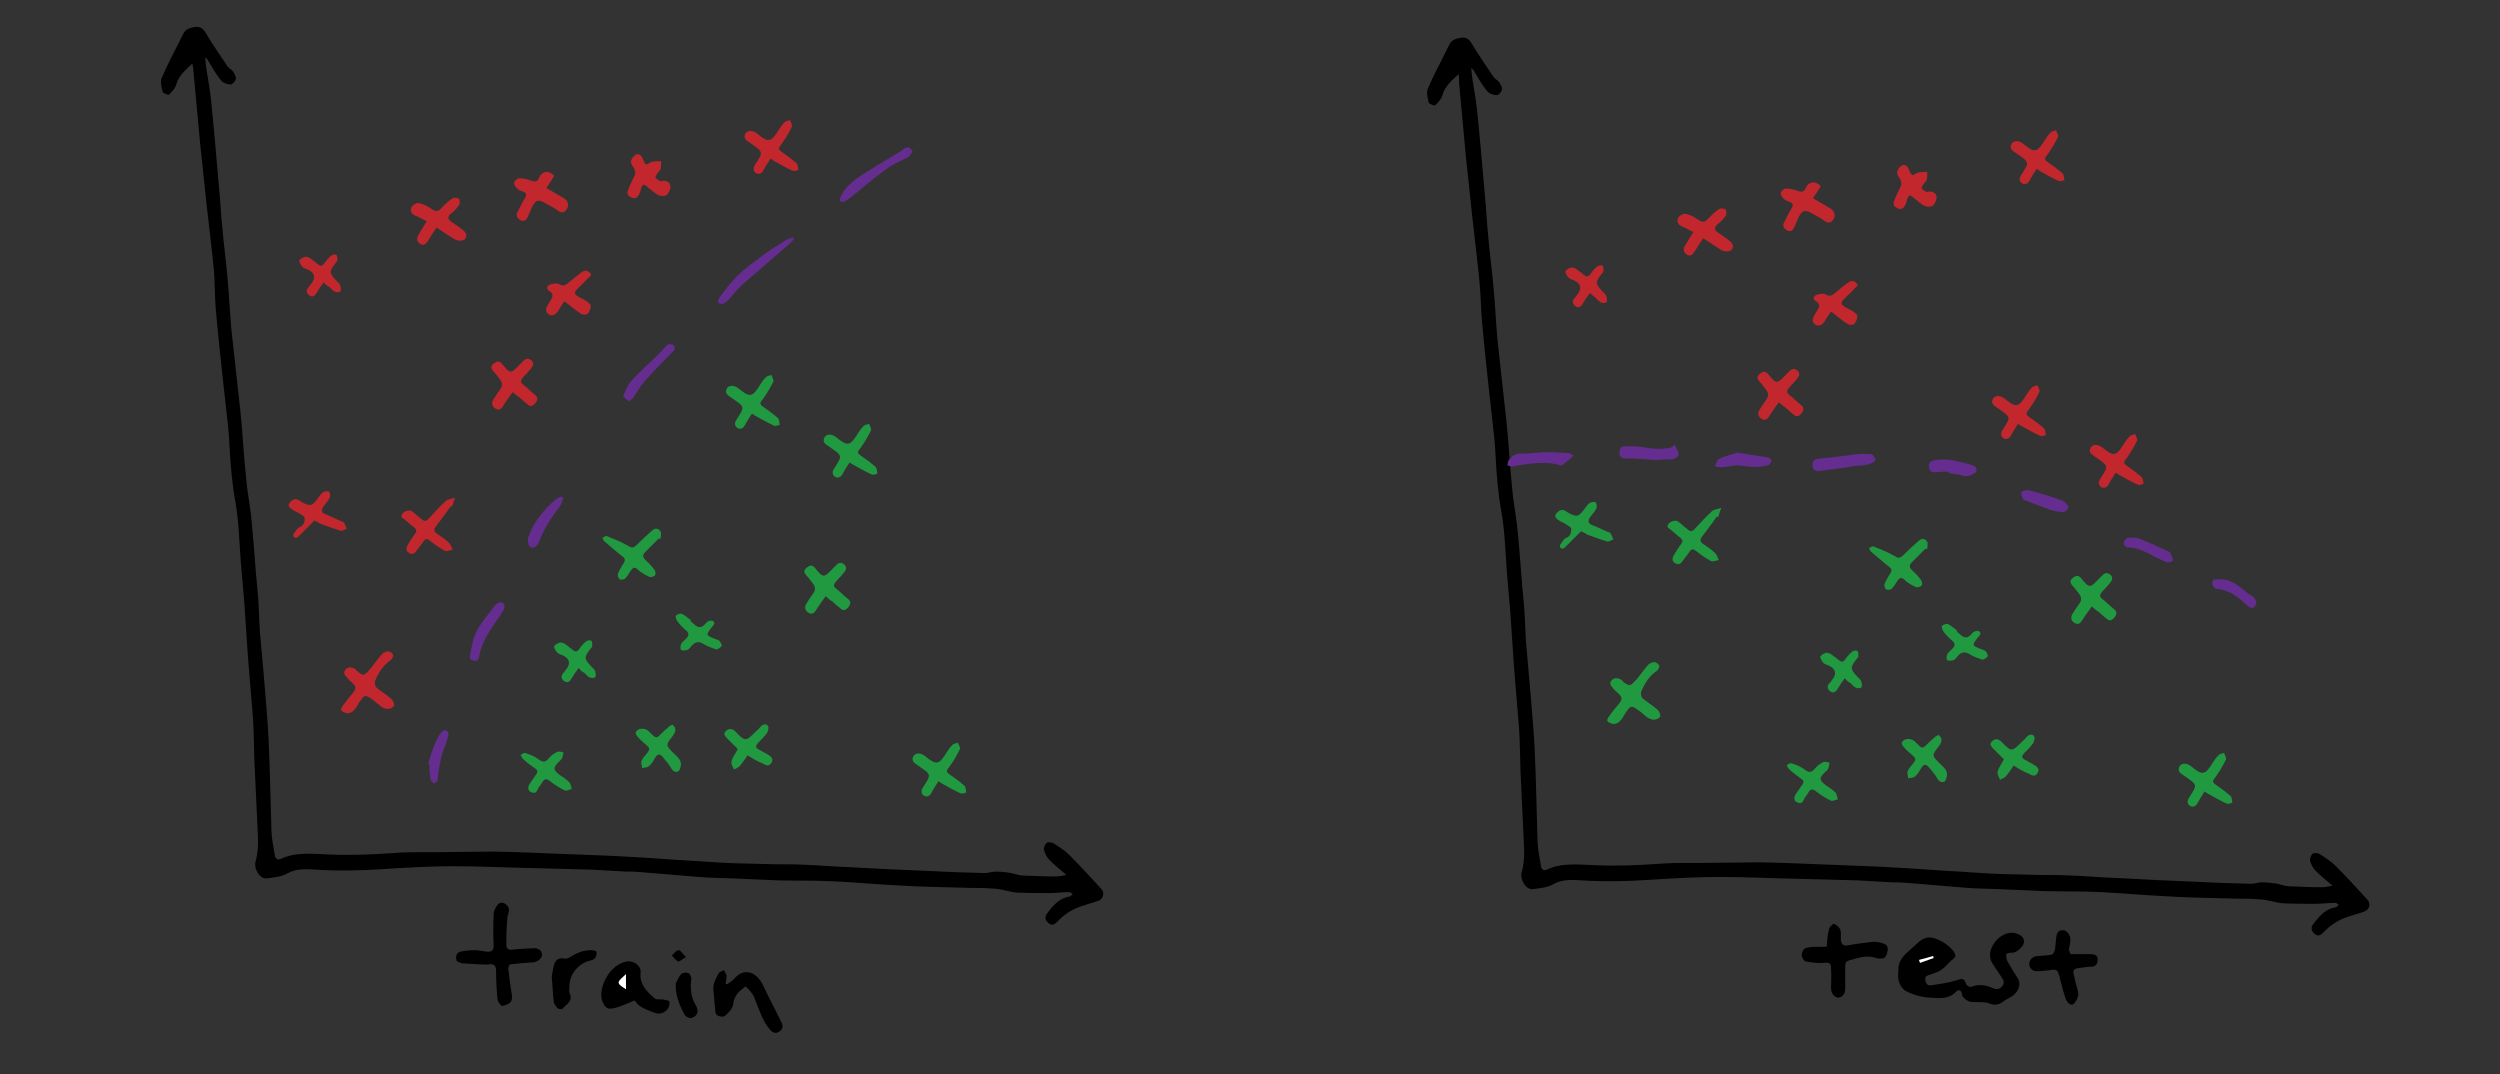 <?xml version="1.0" encoding="utf-8"?>
<!-- Generator: Adobe Illustrator 26.0.1, SVG Export Plug-In . SVG Version: 6.00 Build 0)  -->
<svg version="1.1" id="Layer_1" xmlns="http://www.w3.org/2000/svg" xmlns:xlink="http://www.w3.org/1999/xlink" x="0px" y="0px"
	 viewBox="0 0 512 220" style="enable-background:new 0 0 512 220;" xml:space="preserve">
<rect x="0" y="0" width="512" height="220" fill="#333333" stroke="none"/>
<style type="text/css">
	.st0{fill:#C1272D;}
	.st1{fill:#209940;}
	.st2{fill:#662D91;}
	.st3{fill:#FFFFFF;}
</style>
<g>
	<path d="M388.8,198.9c-0.2-1.8,0.9-3.1,2.2-4.2c0.7-0.6,1.4-1.3,2.1-1.9c0.5-0.4,1.1-0.7,1.7-0.8c1.7-0.2,4.7,1.6,5.5,3.2
		c0.3,0.5,0.2,0.8-0.3,1.2c-0.9,0.7-1.5,1.6-2.4,2.2c-0.7,0.5-1.5,0.7-2.3,1c-0.6,0.2-1.1,0.3-1,1.1c0.1,0.7,0.4,1.2,1.2,1.1
		c1.7-0.3,3.5-0.5,5.1-1c1.4-0.5,1.6-0.5,2.1,0.8c0.1,0.3,0.7,0.6,1,0.5c1.6-0.6,3-0.4,4.5,0.3c0.7,0.3,1.4,0.2,1.9-0.5
		c0.5-0.7,0.2-1.2-0.2-1.8c-0.6-0.9-1.2-1.8-1.8-2.7c-0.9-1.4-0.6-2.8,0.2-4.1c1.1-1.7,3.1-2.7,4.7-2.1c0.8,0.3,1.6,0.7,1.5,1.8
		c-0.1,0.9-1.5,2.1-2.3,2.1c-0.5,0-1.2,0.1-1.3,0.3c-0.1,0.5,0,1.1,0.3,1.6c0.6,1.1,1.3,2.2,2,3.3c0.9,1.4,0,3-1.1,3.7
		c-0.4,0.3-0.9,0.5-1.4,0.8c-1,0.8-1.9,1.3-3.3,0.7c-1-0.4-2.4-0.2-3.6-0.3c-0.7,0-2-0.9-2-1.6c-0.1-1-0.8-0.9-1.2-0.5
		c-1.6,1.7-3.7,1.3-5.6,1.2c-1.6-0.1-3.3-0.6-4.8-1.4C389.1,202.1,388.5,200.6,388.8,198.9z M393,196.6c0.1,0.2,0.1,0.4,0.2,0.6
		c0.9-0.3,1.9-0.7,2.8-1c0-0.1-0.1-0.3-0.1-0.4C395,196.1,394,196.4,393,196.6z"/>
	<path d="M98.2,197.5c-1-0.1-2.2-0.1-3.4-0.2c-0.5-0.1-1.2-0.3-1.3-0.6c-0.2-0.7-0.1-1.6,0.8-1.8c0.9-0.2,1.9-0.3,2.9-0.3
		c0.8,0,1.7,0.2,2.5,0.3c1,0.1,1.4-0.2,1.4-1.3c-0.1-2.1-0.1-4.2,0-6.4c0-0.6,0.4-1.4,0.8-1.9c0.4-0.5,1.1-0.6,1.7-0.1
		c0.6,0.5,0.8,1,0.5,1.9c-0.3,0.7-0.2,1.6-0.3,2.4c-0.1,1.3-0.1,2.6-0.1,3.9c0,0.8,0.3,1.2,1.2,1.1c1.4-0.2,2.9-0.2,4.3-0.3
		c1.1-0.1,1.8,0.5,1.8,1.3c0,0.9-1.1,1.6-2,1.6c-1.5,0.1-3,0.2-4.5,0.4c-0.2,0-0.4,0.6-0.4,0.9c0.2,1.7,0.4,3.4,0.7,5.1
		c0.1,0.8,0.2,1.6-0.7,2.1c-0.4,0.2-1.1,0.5-1.3,0.4c-0.4-0.2-0.8-0.8-0.9-1.3c-0.2-1.9-0.3-3.9-0.3-5.8c0-1-0.3-1.6-1.5-1.4
		C99.6,197.6,99,197.5,98.2,197.5z"/>
	<path d="M374.1,193.9c0.1-1.3,0.2-2.5,0.5-3.7c0.1-0.4,0.9-1.1,1-1c0.5,0.2,1.1,0.7,1.3,1.2c0.2,0.6,0.1,1.4,0.1,2
		c0.1,0.9,0.4,1.4,1.5,1.2c1.6-0.3,3.2-0.5,4.9-0.7c0.8-0.1,1.7,0.1,2.5,0.4c0.8,0.3,0.8,1.1,0.6,1.8c-0.2,0.7-0.4,1.2-1.2,1.2
		c-0.4,0-0.8,0-1.1-0.1c-1.9-0.7-3.7,0-5.5,0.5c-0.7,0.2-0.8,0.6-0.8,1.3c0,1.5,0,3,0,4.4c0,0.9-0.3,1.7-1.3,1.9
		c-0.8,0.1-1.6-0.8-1.6-1.9c0-1.3,0.1-2.6,0-3.9c0-1.4-0.3-1.4-1.7-1.3c-1.1,0.1-2.3-0.1-3.5-0.3c-0.4-0.1-0.8-0.8-0.8-1.3
		c0-0.5,0.3-1.2,0.7-1.4c0.9-0.3,1.9-0.3,2.9-0.3C373.1,193.9,373.7,193.9,374.1,193.9z"/>
	<path d="M130,204.9c-1.6,0.6-2.9,1.3-4.4,1.6c-1.3,0.3-1.8-0.3-2.3-1.6c-0.8-2.6,1.5-7.4,5.1-8c1.4-0.2,2.9,0.9,2.8,2.2
		c-0.3,2.5,1.3,4,2.9,5.4c0.4,0.3,1.2,0.1,1.7,0.2c0.5,0.1,1.2,0.2,1.3,0.4c0.1,0.5-0.1,1.2-0.4,1.6c-0.7,0.8-1.6,1.1-2.7,0.7
		C132.5,206.8,130.8,206.3,130,204.9z M128.2,199.5c-1.8,1.7-2.1,1.7,0,3.1C128.2,201.6,128.2,200.6,128.2,199.5z"/>
	<path d="M148.9,201.6c0.5-0.4,1.1-0.7,1.5-1.2c1.8-2,3.8-1.6,5.3,0.4c0.5,0.7,0.8,1.5,1.2,2.3c1,2.1,2.1,4.1,3.1,6.2
		c0.4,0.7,0.4,1.4-0.3,1.9c-0.7,0.5-1.3,0.4-1.9-0.2c-1.7-1.9-2.3-4.3-3.3-6.6c-0.1-0.3-0.2-0.6-0.4-0.8c-0.4-0.6-0.9-1.1-1.4-1.6
		c-0.6,0.5-1.2,0.9-1.7,1.5c-0.4,0.6-0.8,1.3-0.8,2c-0.2,1.2-1,1.9-1.8,2.6c-0.3,0.2-1,0.1-1.4-0.1c-0.3-0.1-0.5-0.6-0.5-1
		c-0.2-1.4-0.2-2.8-0.4-4.2c-0.1-1.4,0.5-2.4,1.1-3.5c0.2-0.3,0.7-0.4,1.1-0.6c0.2,0.4,0.4,0.8,0.5,1.1c0,0.6-0.1,1.1-0.2,1.7
		C148.7,201.5,148.8,201.5,148.9,201.6z"/>
	<path d="M424,195.4c1.4,0,2.7,0,4,0c0.8,0,1.7,0.1,1.6,1.3c-0.1,1.1-0.7,1.3-1.6,1.3c-0.8,0-1.6,0.2-2.5,0.3
		c-0.8,0.1-1,0.6-0.8,1.2c0.2,1.1,0.5,2.2,0.8,3.3c0.4,1.1-0.1,1.9-0.7,2.7c-0.5,0.6-1.4,0.1-1.8-1.1c-0.5-1.5-0.9-3.1-1.3-4.7
		c-0.2-0.8-0.5-1.2-1.4-1.1c-0.9,0.2-1.9,0.2-2.8,0.3c-1.1,0.1-1.8-0.4-1.9-1.4c-0.1-0.9,0.8-1.7,1.7-1.7c1-0.1,2-0.1,2.9-0.3
		c0.2,0,0.5-0.5,0.6-0.8c0.2-0.9,0.2-1.7,0.3-2.6c0.1-0.9,0.3-1.6,1.4-1.6c0.8,0,1.6,1.1,1.5,2c0,0.7-0.2,1.4-0.3,2
		C423.9,195,424,195.2,424,195.4z"/>
	<path class="st0" d="M76,136.8c0.5-0.6,1.3-1.8,2.3-2.9c0.3-0.3,0.8-0.5,1.2-0.5c0.4,0,0.9,0.4,1,0.7c0.1,0.3-0.2,0.9-0.5,1.1
		c-1.6,1.1-2.5,2.6-3.2,4.3c-0.1,0.3,0,1,0.3,1.3c0.9,0.8,2,1.4,3,2.3c0.4,0.3,0.7,1,0.6,1.4c-0.1,0.4-0.8,0.7-1.3,0.7
		c-0.5,0-1.1-0.3-1.5-0.6c-0.4-0.3-0.8-0.7-1.2-1c-2-1.5-2-1.5-3.4,0.7c-0.3,0.6-0.7,1.1-1.2,1.5c-0.3,0.2-0.9,0.4-1.3,0.2
		c-1.1-0.4-1.2-0.6-0.5-1.6c0.6-0.8,1.2-1.6,1.9-2.4c0.8-1,0.8-1.4-0.1-2.2c-0.3-0.3-0.7-0.6-1-1c-0.4-0.5-0.9-0.9-0.4-1.6
		c0.6-0.7,1.3-0.6,2-0.2c0.2,0.1,0.3,0.3,0.5,0.5C74.5,138.5,74.5,138.5,76,136.8z"/>
	<path class="st0" d="M89.4,46.6c-0.7,1-1.2,1.9-1.8,2.8c-0.4,0.6-0.9,1-1.6,0.5c-0.7-0.5-0.7-1.2-0.3-1.8c0.5-0.9,1.1-1.8,1.7-2.8
		c-0.9-0.4-1.7-0.9-2.5-1.2c-0.8-0.4-0.9-1.1-0.6-1.7c0.2-0.4,1-0.9,1.4-0.8c0.8,0.1,1.7,0.5,2.4,1c1.2,0.8,1.5,0.9,2.5-0.2
		c0.7-0.7,1.3-1.3,2.1-1.8c0.3-0.2,1-0.1,1.3,0.1c0.2,0.2,0.2,0.9,0.1,1.2c-0.5,0.7-1,1.3-1.7,1.8c-0.7,0.6-0.8,1.1,0,1.7
		c0.8,0.5,1.6,1.1,2.4,1.7c0.5,0.4,1,1,0.5,1.8c-0.4,0.5-1.6,0.5-2.2,0.1C91.8,48.2,90.7,47.5,89.4,46.6z"/>
	<path class="st0" d="M92.3,103.7c-1,1.4-2,2.8-3.1,4.2c-0.4,0.6-0.3,1,0.3,1.4c0.8,0.6,1.7,1.1,2.4,1.8c0.4,0.4,0.6,1,0.8,1.5
		c-0.6,0.1-1.2,0.4-1.6,0.2c-1.1-0.6-2.1-1.3-3.1-2.1c-0.5-0.4-0.9-0.4-1.2,0.1c-0.5,0.7-1,1.3-1.5,2c-0.4,0.6-0.8,0.8-1.4,0.5
		c-0.7-0.3-0.8-0.9-0.5-1.5c0.5-0.9,1-1.7,1.6-2.5c0.5-0.6,0.2-0.9-0.2-1.3c-0.7-0.5-1.3-1.1-1.9-1.6c-0.4-0.3-1-0.5-0.5-1.2
		c0.5-0.6,1.6-0.9,2.1-0.4c0.6,0.5,1.2,1,1.8,1.5c0.6,0.5,1,0.5,1.5-0.1c1.1-1.2,2.3-2.5,3.5-3.6c0.4-0.4,1.2-0.4,1.9-0.7
		c-0.2,0.6-0.4,1.2-0.6,1.8C92.5,103.8,92.4,103.7,92.3,103.7z"/>
	<path class="st0" d="M113.5,36c-0.5,0.9-1,1.6-1.6,2.5c1.2,0.7,2.4,1.4,3.6,2.1c0.8,0.5,1.1,1.4,0.6,2.2c-0.5,0.8-1.1,0.9-1.9,0.3
		c-0.8-0.6-1.8-1.1-2.7-1.6c-1.3-0.7-1.8-0.5-2.5,0.8c-0.3,0.7-0.6,1.4-0.9,2.1c-0.3,0.6-0.7,1.1-1.5,0.7c-0.7-0.4-1-1-0.6-1.7
		c0.5-0.9,0.9-1.9,1.5-2.8c0.5-0.8,0.2-1.2-0.5-1.4c-0.4-0.1-0.8-0.3-1.1-0.6c-0.3-0.3-0.7-0.8-0.6-1.2c0.1-0.4,0.7-0.9,1-0.9
		c0.8,0,1.7,0.2,2.5,0.5c0.8,0.3,1.3,0.2,1.6-0.6C111,35,112.4,34.8,113.5,36z"/>
	<path class="st1" d="M134.9,110.3c-0.9,0.9-1.8,1.8-2.7,2.7c-0.7,0.7-0.6,1.1,0.1,1.8c0.7,0.6,1.3,1.3,1.8,2c0.2,0.3,0.2,0.9,0,1.1
		c-0.3,0.2-0.9,0.4-1.2,0.2c-0.8-0.4-1.6-0.8-2.2-1.4c-0.7-0.7-1.1-0.5-1.6,0.3c-0.3,0.5-0.7,1.1-1.1,1.5c-0.2,0.2-0.9,0.3-1.1,0.1
		c-0.3-0.2-0.5-0.8-0.3-1.2c0.3-0.8,0.8-1.5,1.2-2.2c0.3-0.5,0.2-0.9-0.4-1.3c-1.3-1-2.5-2.1-3.7-3.1c-0.2-0.2-0.2-0.5-0.3-0.7
		c0.3-0.1,0.7-0.4,0.9-0.3c1.4,0.6,2.8,1.1,4,1.8c1.2,0.7,1.3,0.8,2.4-0.3c0.9-0.9,1.9-1.8,2.9-2.7c0.7-0.6,1.4-0.3,1.7,0.3
		c0.2,0.3,0,0.9,0,1.4C135.2,110.4,135.1,110.3,134.9,110.3z"/>
	<path class="st1" d="M169.1,122.1c-0.7,1-1.4,1.9-2,2.9c-0.4,0.6-0.8,0.9-1.5,0.5c-0.7-0.4-0.9-1.1-0.5-1.8
		c0.4-0.7,0.9-1.4,1.4-2.1c0.6-0.8,0.5-1.5-0.1-2.2c-0.4-0.5-0.8-1.1-1.3-1.6c-0.6-0.7-0.4-1.2,0.2-1.6c0.5-0.4,1-0.6,1.6,0.1
		c1.7,2.1,1.8,2.1,3.7,0.1c0.2-0.2,0.5-0.5,0.7-0.7c0.5-0.5,1-0.6,1.6-0.1c0.6,0.5,0.4,1.1,0,1.6c-0.5,0.6-1.1,1.3-1.7,1.9
		c-0.5,0.6-0.6,1,0.1,1.5c0.8,0.6,1.5,1.4,2.3,2c0.8,0.6,0.6,1.2,0.1,1.8c-0.6,0.7-1.1,0.7-1.7,0.1c-0.5-0.4-1-0.8-1.5-1.3
		C170.1,123,169.6,122.6,169.1,122.1z"/>
	<path class="st1" d="M174,94.7c-0.5,0.8-1,1.5-1.4,2.3c-0.3,0.6-0.8,1-1.5,0.7c-0.7-0.4-0.7-1.1-0.3-1.7c1.8-2.8,1.8-2.6-1.1-4.6
		c-0.6-0.4-1.4-0.9-0.8-1.9c0.5-0.7,1.5-0.6,2.3,0c2.4,2,2.9,1.9,4.6-0.9c0.3-0.5,0.7-1,1.1-1.4c0.3-0.2,0.7-0.3,1.1-0.4
		c0.1,0.4,0.5,1,0.4,1.3c-0.6,1.2-1.2,2.3-2,3.4c-0.9,1.2-1,1.2,0.3,2.1c0.9,0.6,1.8,1.3,2.6,2c0.3,0.3,0.3,0.9,0.4,1.4
		c-0.4,0.1-0.8,0.3-1.1,0.2c-1.4-0.6-2.7-1.4-4-2.1C174.4,94.9,174.2,94.9,174,94.7z"/>
	<path d="M113,200.1c0.1-0.6,0.2-1.6,0.5-2.6c0.3-0.9,0.9-1.4,1.9-1.2c0.4,0.1,0.9,0,1.2-0.2c1.4-0.9,3-1.6,4.7-1.5
		c0.3,0,0.9,0.2,0.9,0.4c0,0.4-0.1,1-0.4,1.3c-0.3,0.3-0.8,0.4-1.2,0.5c-2.4,0.7-4.1,3-4,5.5c0,0.4-0.1,0.9,0.1,1.2
		c0.7,1.6-0.8,2.2-1.5,3.1c-0.1,0.1-0.9,0.1-1.1-0.2c-0.3-0.4-0.7-0.9-0.7-1.4C113.2,203.6,113.2,202.1,113,200.1z"/>
	<path class="st0" d="M132.4,33.7c0.5-0.2,0.8-0.5,1.3-0.6c0.6-0.1,1.1-0.1,1.7-0.1c0,0.5,0,1.1-0.1,1.6c-0.1,0.3-0.4,0.5-0.6,0.8
		c-0.2,0.3-0.5,0.9-0.5,1c0.4,0.3,0.9,0.8,1.3,0.7c1-0.3,1.7,0.3,1.8,0.9c0.1,0.6-0.3,1.5-0.7,1.9c-0.3,0.3-1.2,0.3-1.7,0.1
		c-0.8-0.4-1.5-1.1-2.3-1.7c-0.8-0.7-1-0.6-1.3,0.3c-0.1,0.4-0.2,0.8-0.4,1.2c-0.3,0.6-0.8,1-1.5,0.7c-0.7-0.3-1.1-0.8-0.8-1.5
		c0.3-0.8,0.7-1.7,1.1-2.5c0.6-0.9,0.5-1.6-0.1-2.4c-0.6-0.8-0.4-1.5,0.2-2.1c0.7-0.7,1.4-0.5,1.8,0.4c0.1,0.3,0.2,0.6,0.4,0.9
		C132,33.4,132.2,33.6,132.4,33.7z"/>
	<path class="st0" d="M121.1,56.3c-1.1,1.1-2,2.1-3,3c-0.5,0.5-0.4,1,0.1,1.3c0.6,0.4,1.3,0.7,1.8,1c0.4,0.3,1,0.7,1,1
		c0,0.6-0.3,1.3-0.7,1.7c-0.2,0.2-1.1,0.2-1.4-0.1c-1.1-0.7-2.1-1.6-3.3-2.5c-0.5,0.7-0.9,1.3-1.3,2c-0.5,0.8-1.2,1.1-1.9,0.7
		c-0.8-0.5-0.6-1.3-0.2-2c0.2-0.3,0.3-0.5,0.5-0.8c0.5-0.7,0.8-1.4-0.2-2c-0.7-0.4-0.5-1.1,0.1-1.3c0.6-0.2,1.5-0.4,1.9-0.1
		c0.8,0.5,1.3,0.2,1.8-0.2c1-0.8,1.9-1.6,2.9-2.3C120,55.2,120.6,55.4,121.1,56.3z"/>
	<path class="st1" d="M137.7,148.4c1,0.8,0.6,1.6,0.1,2.3c-1.5,1.9-1.5,1.9,0.2,3.6c0.8,0.8,1.7,1.4,1.4,2.7c-0.1,0.4-0.3,0.9-0.5,1
		c-0.6,0.2-1,0-1.4-0.6c-0.5-0.9-1.2-1.7-1.8-2.4c-0.6-0.7-1.1-0.6-1.6,0.3c-0.3,0.6-0.7,1.2-1.2,1.6c-0.3,0.3-0.9,0.3-1.4,0.4
		c0-0.5-0.3-1.1-0.1-1.5c0.3-0.7,0.9-1.2,1.3-1.8c0.4-0.5,0.3-0.9-0.2-1.3c-0.7-0.6-1.3-1.1-1.9-1.8c-0.2-0.2-0.5-0.7-0.4-0.9
		c0.1-0.3,0.5-0.6,0.8-0.7c0.9-0.2,1.6,0.1,2.2,0.8c1.2,1.2,1.2,1.2,2.4,0c0.4-0.4,0.7-0.7,1.1-1C137,148.7,137.3,148.6,137.7,148.4
		z"/>
	<path class="st0" d="M64.4,106.6c-1.2,1.2-2.3,2.3-3.4,3.4c-0.1,0.1-0.6,0.2-0.7,0.1c-0.2-0.1-0.3-0.6-0.2-0.7
		c0.4-0.5,0.7-1.2,1.2-1.4c1-0.4,1.1-1.2,1.1-1.9c0-0.3-0.7-0.7-1.2-1c-0.4-0.3-0.9-0.4-1.3-0.7c-0.5-0.3-1.1-0.8-0.6-1.4
		c0.5-0.6,1.1-1.1,2-0.5c0.1,0.1,0.2,0.1,0.3,0.2c1.9,1.1,2.3,1,3.6-0.8c0.3-0.4,0.6-0.9,1-1.1c0.3-0.2,1-0.3,1.2-0.1
		c0.2,0.2,0.3,0.9,0.1,1.3c-0.3,0.6-0.9,1.2-1.3,1.8c-0.4,0.6-0.4,1.2,0.4,1.5c1.1,0.4,2.2,1,3.2,1.4c0.2,0.1,0.5,0.1,0.6,0.3
		c0.3,0.4,0.4,0.8,0.6,1.3c-0.4,0.1-0.9,0.5-1.2,0.4c-1.4-0.4-2.7-0.9-4.1-1.4C65.4,107.1,65,106.9,64.4,106.6z"/>
	<path class="st1" d="M153.1,154.7c-0.6,0.9-1.1,1.6-1.6,2.2c-0.3,0.3-0.8,0.5-1.2,0.7c-0.2-0.5-0.6-1.2-0.5-1.6
		c0.2-0.9,0.8-1.6,1.3-2.6c-0.6-0.6-1.4-1.4-2.1-2.1c-0.5-0.5-1-1-0.3-1.6c0.6-0.6,1.3-0.5,1.9,0.1c2,2.1,2.1,2.1,4.1,0.1
		c0.3-0.3,0.7-0.6,1-1c0.5-0.6,1.2-0.8,1.6-0.2c0.2,0.3,0,1-0.2,1.4c-0.5,0.7-1.2,1.4-1.8,2c-0.5,0.5-0.7,1,0.1,1.4
		c0.6,0.3,1.2,0.7,1.8,1c0.7,0.4,1.3,0.9,0.8,1.7c-0.5,0.9-1.2,0.5-1.9,0.1C155,155.9,154.1,155.3,153.1,154.7z"/>
	<path class="st1" d="M114.7,155.8c-1.5,1.4-1.5,1.8-0.1,2.9c0.7,0.5,1.4,0.9,2,1.5c0.3,0.3,0.3,0.9,0.5,1.4c-0.5,0.1-1,0.4-1.4,0.3
		c-1-0.5-2-1.1-2.9-1.8c-0.8-0.7-1.3-0.7-1.8,0.2c-0.2,0.4-0.6,0.8-0.8,1.2c-0.3,0.8-0.7,1.1-1.5,0.7c-0.7-0.4-0.6-1.1-0.2-1.7
		c0.4-0.6,0.9-1.3,1.3-1.9c0.4-0.5,0.3-0.9-0.2-1.2c-0.8-0.6-1.7-1.2-2.4-1.9c-0.3-0.2-0.4-0.6-0.6-0.9c0.3-0.1,0.7-0.5,0.9-0.4
		c1,0.3,2,0.7,2.8,1.3c0.8,0.6,1.3,0.7,2-0.1c0.5-0.6,1.1-1.1,1.8-1.4c0.3-0.2,0.9,0,1.3,0.1c-0.1,0.4-0.1,0.8-0.3,1.2
		C115,155.5,114.7,155.7,114.7,155.8z"/>
	<path class="st1" d="M118.5,136.8c-0.6,0.8-1.1,1.6-1.6,2.4c-0.5,0.7-1,0.6-1.5,0.2c-0.5-0.5-0.5-1-0.1-1.5
		c0.2-0.2,0.4-0.4,0.5-0.6c1.2-1.4,0.9-2.5-0.8-3.2c-0.4-0.1-0.8-0.3-1-0.6c-0.3-0.3-0.6-1.1-0.5-1.2c0.4-0.4,1-0.8,1.5-0.7
		c0.7,0.1,1.2,0.7,1.8,1.1c1.2,1,1.3,1,2.2-0.3c0.3-0.4,0.7-0.8,1.1-1.1c0.3-0.2,0.9-0.2,1-0.1c0.2,0.2,0.2,0.7,0.2,1.1
		c0,0.2-0.2,0.4-0.4,0.6c-1.3,1.7-1.3,2,0.2,3.6c0.3,0.3,0.7,0.6,0.8,1c0.1,0.4,0.2,1,0,1.2c-0.3,0.2-0.9,0.2-1.2,0
		c-0.4-0.2-0.7-0.6-1-0.9C119.2,137.6,118.9,137.3,118.5,136.8z"/>
	<path class="st2" d="M162.6,48.9c-0.2,0.3-0.5,0.7-0.8,0.9c-2.1,1.9-4.3,3.7-6.4,5.6c-1.4,1.2-2.8,2.3-4,3.5
		c-0.9,0.9-1.6,1.9-2.5,2.8c-0.3,0.3-1,0.7-1.4,0.5c-0.8-0.2-0.4-0.9-0.1-1.3c1.1-1.5,2.2-3,3.5-4.3c1.6-1.6,3.5-2.9,5.3-4.3
		c1.6-1.2,3.3-2.2,4.9-3.2c0.4-0.2,0.9-0.3,1.3-0.5C162.4,48.7,162.5,48.8,162.6,48.9z"/>
	<path class="st1" d="M141.4,127.2c0.2,0.2,0.4,0.3,0.6,0.5c1,1,1.7,1,2.6-0.1c0.2-0.3,0.7-0.5,1-0.5c0.6,0,0.9,0.4,0.5,1
		c-0.1,0.1-0.2,0.2-0.3,0.3c-1.3,1.7-1.3,1.7,0.8,2.5c0.3,0.1,0.6,0.2,0.8,0.4c0.2,0.3,0.5,0.8,0.4,1c-0.2,0.3-0.8,0.7-1.1,0.7
		c-0.9-0.3-1.8-0.6-2.6-1.1c-0.9-0.6-1.7-0.5-2.4,0.3c-0.3,0.3-0.5,0.7-0.9,0.9c-0.4,0.1-1,0.2-1.3,0c-0.2-0.1-0.2-0.8,0-1.2
		c0.2-0.4,0.6-0.7,1-1.1c0.6-0.6,0.7-1.1,0-1.7c-0.7-0.6-1.3-1.2-1.8-1.9c-0.2-0.3-0.4-0.9-0.3-1.1c0.3-0.3,0.9-0.5,1.2-0.4
		c0.7,0.3,1.3,0.9,1.9,1.3C141.5,127.1,141.4,127.2,141.4,127.2z"/>
	<path class="st2" d="M186.9,31c-0.3,0.4-0.5,0.9-0.8,1.1c-1.4,0.8-3.1,1.4-4.4,2.4c-2.5,1.8-4.9,3.8-7.3,5.8c-0.5,0.4-1,0.8-1.6,1
		c-0.2,0.1-0.6,0-0.8-0.2c-0.1-0.1,0-0.5,0.1-0.7c0.9-2,2.5-3.3,4.3-4.5c2.7-1.7,5.5-3.4,8.2-5c0.2-0.1,0.4-0.4,0.6-0.5
		c0.3-0.1,0.6-0.3,0.8-0.2C186.4,30.2,186.6,30.6,186.9,31z"/>
	<path class="st2" d="M127.6,81.1c0.6-1.1,0.9-2.2,1.6-3c1.7-1.9,3.7-3.6,5.5-5.4c0.5-0.4,0.9-1,1.3-1.4c0.3-0.3,0.6-0.7,1-0.8
		c0.3-0.1,0.9,0.1,1.1,0.3c0.1,0.2,0.1,0.8-0.1,1c-2,2.1-4.1,4.1-6,6.3c-0.9,1-1.5,2.2-2.3,3.3c-0.2,0.3-0.7,0.8-0.9,0.7
		C128.3,82,128,81.5,127.6,81.1z"/>
	<path class="st2" d="M103.3,124.6c-0.4,0.7-0.9,1.7-1.6,2.5c-1.6,2.3-3.1,4.6-3.6,7.4c-0.1,0.7-0.5,1-1.1,0.8
		c-0.7-0.1-0.9-0.5-0.7-1.3c0.2-0.8,0.3-1.6,0.5-2.5c0.7-3,2.8-5.1,4.5-7.4c0.2-0.3,0.6-0.6,1-0.7
		C103,123.3,103.4,123.5,103.3,124.6z"/>
	<path d="M138.4,201.4c0.4-0.7,0.6-1.4,1.1-1.9c0.3-0.3,1.1-0.4,1.5-0.2c0.3,0.1,0.6,0.8,0.6,1.2c-0.3,1.9-0.1,3.7,0.9,5.4
		c0.7,1.1,0.4,2.2-0.9,2.6c-0.4,0.1-1.2-0.3-1.4-0.7C139.1,205.8,138.3,203.8,138.4,201.4z"/>
	<path class="st2" d="M115.4,102c-0.3,0.6-0.4,1.3-0.8,1.8c-1.7,2.2-3.2,4.4-4.1,7c-0.2,0.4-0.5,0.9-0.9,1.2
		c-0.7,0.4-1.2,0.1-1.4-0.7c-0.1-0.4-0.1-0.9,0-1.3c1.1-3.1,3.1-5.6,5.6-7.7c0.3-0.2,0.7-0.4,1.1-0.6
		C115.1,101.8,115.3,101.9,115.4,102z"/>
	<path class="st2" d="M87.7,156.4c0.3-1,0.6-2.1,1-3.1c0.3-0.9,0.7-1.8,1.2-2.6c0.2-0.4,0.5-0.8,0.8-1c0.7-0.4,1.3,0.1,1.1,1
		c-0.3,1.3-0.9,2.6-1.3,3.9c-0.3,1.1-0.5,2.4-0.7,3.5c-0.1,0.6-0.1,1.2-0.2,1.8c-0.1,0.2-0.5,0.4-0.7,0.6c-0.2-0.3-0.6-0.5-0.7-0.8
		c-0.2-1-0.2-2.1-0.3-3.2C87.8,156.4,87.8,156.4,87.7,156.4z"/>
	<path d="M140.5,196c-0.8,0.4-1.3,1-1.6,0.9c-0.5-0.2-0.9-0.8-1.3-1.2c0.4-0.4,0.9-1.1,1.4-1.1C139.4,194.6,139.8,195.4,140.5,196z"
		/>
	<path class="st3" d="M393,196.6c1-0.3,1.9-0.5,2.9-0.8c0,0.1,0.1,0.3,0.1,0.4c-0.9,0.3-1.9,0.7-2.8,1
		C393.2,197,393.1,196.8,393,196.6z"/>
	<path class="st3" d="M128.2,199.5c0,1.1,0,2,0,3.1C126,201.2,126.4,201.2,128.2,199.5z"/>
	<path d="M39.4,13c-1.5,1.4-2.8,2.5-3.3,4.3c-0.2,0.8-0.9,1.5-1.5,2.1c-0.1,0.1-1.2-0.3-1.3-0.6c-0.2-0.9-0.5-2-0.2-2.8
		c1.1-2.6,2.5-5.2,3.8-7.8c0.5-0.9,0.7-2,1.9-2.4c1.8-0.6,2.6-0.3,3.3,0.9c1.4,2.4,3,4.6,4.5,6.9c0.3,0.4,0.8,0.6,1.1,1
		c0.3,0.5,0.7,1.1,0.6,1.6c-0.1,0.4-0.7,1.1-1,1.1c-0.7,0-1.6-0.3-2-0.8c-1.1-1.3-1.9-2.8-2.8-4.3c-0.1-0.1-0.2-0.2-0.5-0.5
		c0.1,1.1,0.2,1.9,0.3,2.6c0.3,2,0.7,4,0.9,6c0.6,5.8,1.1,11.7,1.6,17.5c0.3,2.8,0.4,5.7,0.7,8.5c0.3,3.6,0.8,7.1,1.1,10.7
		c0.4,4.1,0.5,8.3,1,12.4c0.5,4.8,1.1,9.7,1.6,14.5c0.5,4.7,0.7,9.3,1.2,14c0.2,2.5,0.7,5,1,7.5c0.4,3.9,0.7,7.9,1,11.8
		c0.2,2.4,0.5,4.9,0.6,7.4c0.1,1.5,0.1,3,0.2,4.4c0.3,3.4,0.6,6.8,0.9,10.2c0.3,4,0.7,8,0.9,12.1c0.3,6.4,0.4,12.7,0.6,19.1
		c0.1,1.6,0.4,3.2,0.7,4.8c0.1,0.7,0.6,1,1.2,0.7c3.2-1.5,6.7-1,10-0.9c4.4,0.2,8.7,0,13.1-0.3c3.8-0.3,7.5-0.1,11.3-0.2
		c3.1,0,6.2-0.1,9.4-0.1c4.8,0.1,9.5,0.3,14.3,0.5c4.6,0.2,9.1,0.3,13.7,0.6c4.2,0.2,8.5,0.6,12.7,0.8c2.9,0.2,5.7,0.4,8.6,0.5
		c2.7,0.1,5.4,0.1,8.2,0.2c2,0,4,0,5.9,0.1c3.1,0.1,6.2,0.4,9.3,0.5c5.6,0.3,11.3,0.6,16.9,0.8c3.6,0.2,7.2,0.3,10.8,0.4
		c0.7,0,1.5-0.3,2.2-0.3c0.9,0,1.7,0.1,2.6,0.2c0.9,0.1,1.8,0.5,2.8,0.6c2.3,0.1,4.6,0.2,6.9,0.2c0.6,0,1.2-0.1,2.2-0.3
		c-1.4-1.2-2.5-2.1-3.5-3.1c-0.5-0.5-0.9-1.3-1.1-2c-0.1-0.5,0.2-1.2,0.6-1.5c0.3-0.2,1.1-0.1,1.5,0.2c1.1,0.7,2.2,1.4,3.1,2.3
		c2.2,2.2,4.4,4.6,6.5,6.9c0.8,0.8,0.5,2.1-0.6,2.5c-0.8,0.3-1.7,0.5-2.5,0.8c-2.3,0.6-4.2,1.7-5.8,3.4c-0.5,0.5-1,1-1.8,0.4
		c-0.8-0.6-0.9-1.4-0.3-2.1c1.2-1.6,2.5-3.1,4.6-3.4c0.2,0,0.4-0.4,0.6-0.5c-0.2-0.1-0.5-0.4-0.7-0.4c-1.4,0-2.7,0.2-4.1,0.2
		c-2.2,0-4.4,0-6.6-0.1c-1.5-0.1-3-0.7-4.6-0.8c-2.1-0.2-4.3-0.1-6.5-0.2c-4.6-0.1-9.2-0.2-13.8-0.5c-4.2-0.2-8.3-0.6-12.5-0.8
		c-3.8-0.2-7.7-0.1-11.5-0.2c-3.1-0.1-6.2-0.3-9.2-0.4c-2.4-0.1-4.7-0.1-7.1-0.3c-4-0.3-8-0.7-12-1c-1-0.1-1.9-0.1-2.9-0.1
		c-2.4-0.1-4.7-0.3-7.1-0.4c-3.8-0.1-7.5-0.2-11.3-0.3c-5.7-0.1-11.4-0.4-17-0.4c-4.8,0-9.7,0.3-14.5,0.6c-4.5,0.3-9,0.4-13.6,0.1
		c-1.9-0.1-4-0.3-5.9,0.8c-1.2,0.7-2.8,0.8-4.2,1c-1.3,0.2-2.8-2-2.2-3.7c0.5-1.9,0.5-3.7,0.4-5.5c-0.2-4.9-0.5-9.9-0.7-14.9
		c-0.1-3-0.1-5.9-0.3-8.9c-0.3-4-0.7-8.1-1-12.1c-0.3-3.9-0.5-7.9-0.8-11.8c-0.2-2.7-0.5-5.4-0.7-8.1c-0.3-4.1-0.4-8.2-1.1-12.2
		c-0.7-3.8-1-7.6-1.2-11.4c-0.1-2.6-0.4-5.2-0.7-7.7c-0.2-2.1-0.5-4.2-0.7-6.3c-0.5-4.6-1-9.2-1.4-13.8C44,61,44,58.8,43.9,56.6
		c-0.2-2.9-0.6-5.8-0.9-8.7c-0.2-2-0.5-4.1-0.7-6.1c-0.4-4.1-0.9-8.2-1.3-12.3c-0.5-5-0.9-10.1-1.4-15.1C39.6,14,39.5,13.7,39.4,13z
		"/>
	<path class="st0" d="M105,80.3c-0.7,1-1.4,1.9-2,2.9c-0.4,0.6-0.8,0.9-1.5,0.5c-0.7-0.4-0.9-1.1-0.5-1.8c0.4-0.7,0.9-1.4,1.4-2.1
		c0.6-0.8,0.5-1.5-0.1-2.2c-0.4-0.5-0.8-1.1-1.3-1.6c-0.6-0.7-0.4-1.2,0.2-1.6c0.5-0.4,1-0.6,1.6,0.1c1.7,2.1,1.8,2.1,3.7,0.1
		c0.2-0.2,0.5-0.5,0.7-0.7c0.5-0.5,1-0.6,1.6-0.1c0.6,0.5,0.4,1.1,0,1.6c-0.5,0.6-1.1,1.3-1.7,1.9c-0.5,0.6-0.6,1,0.1,1.5
		c0.8,0.6,1.5,1.4,2.3,2c0.8,0.6,0.6,1.2,0.1,1.8c-0.6,0.7-1.1,0.7-1.7,0.1c-0.5-0.4-1-0.8-1.5-1.3C106,81.2,105.6,80.8,105,80.3z"
		/>
	<path class="st0" d="M157.8,32.5c-0.5,0.8-1,1.5-1.4,2.3c-0.3,0.6-0.8,1-1.5,0.7c-0.7-0.4-0.7-1.1-0.3-1.7c1.8-2.8,1.8-2.6-1.1-4.6
		c-0.6-0.4-1.4-0.9-0.8-1.9c0.5-0.7,1.5-0.6,2.3,0c2.4,2,2.9,1.9,4.6-0.9c0.3-0.5,0.7-1,1.1-1.4c0.3-0.2,0.7-0.3,1.1-0.4
		c0.1,0.4,0.5,1,0.4,1.3c-0.6,1.2-1.2,2.3-2,3.4c-0.9,1.2-1,1.2,0.3,2.1c0.9,0.6,1.8,1.3,2.6,2c0.3,0.3,0.3,0.9,0.4,1.4
		c-0.4,0.1-0.8,0.3-1.1,0.2c-1.4-0.6-2.7-1.4-4-2.1C158.2,32.7,158,32.6,157.8,32.5z"/>
	<path class="st0" d="M66.3,57.8c-0.6,0.8-1.1,1.6-1.6,2.4c-0.5,0.7-1,0.6-1.5,0.2c-0.5-0.5-0.5-1-0.1-1.5c0.2-0.2,0.4-0.4,0.5-0.6
		c1.2-1.4,0.9-2.5-0.8-3.2c-0.4-0.1-0.8-0.3-1-0.6c-0.3-0.3-0.6-1.1-0.5-1.2c0.4-0.4,1-0.8,1.5-0.7c0.7,0.1,1.2,0.7,1.8,1.1
		c1.2,1,1.3,1,2.2-0.3c0.3-0.4,0.7-0.8,1.1-1.1c0.3-0.2,0.9-0.2,1-0.1c0.2,0.2,0.2,0.7,0.2,1.1c0,0.2-0.2,0.4-0.4,0.6
		c-1.3,1.7-1.3,2,0.2,3.6c0.3,0.3,0.7,0.6,0.8,1c0.1,0.4,0.2,1,0,1.2c-0.3,0.2-0.9,0.2-1.2,0c-0.4-0.2-0.7-0.6-1-0.9
		C67,58.6,66.7,58.3,66.3,57.8z"/>
	<path class="st1" d="M192.2,160c-0.5,0.8-1,1.5-1.4,2.3c-0.3,0.6-0.8,1-1.5,0.7c-0.7-0.4-0.7-1.1-0.3-1.7c1.8-2.8,1.8-2.6-1.1-4.6
		c-0.6-0.4-1.4-0.9-0.8-1.9c0.5-0.7,1.5-0.6,2.3,0c2.4,2,2.9,1.9,4.6-0.9c0.3-0.5,0.7-1,1.1-1.4c0.3-0.2,0.7-0.3,1.1-0.4
		c0.1,0.4,0.5,1,0.4,1.3c-0.6,1.2-1.2,2.3-2,3.4c-0.9,1.2-1,1.2,0.3,2.1c0.9,0.6,1.8,1.3,2.6,2c0.3,0.3,0.3,0.9,0.4,1.4
		c-0.4,0.1-0.8,0.3-1.1,0.2c-1.4-0.6-2.7-1.4-4-2.1C192.6,160.2,192.5,160.2,192.2,160z"/>
	<path class="st1" d="M335.3,139c0.5-0.6,1.3-1.8,2.3-2.9c0.3-0.3,0.8-0.5,1.2-0.5c0.4,0,0.9,0.4,1,0.7c0.1,0.3-0.2,0.9-0.5,1.1
		c-1.6,1.1-2.5,2.6-3.2,4.3c-0.1,0.3,0,1,0.3,1.3c0.9,0.8,2,1.4,3,2.3c0.4,0.3,0.7,1,0.6,1.4s-0.8,0.7-1.3,0.7
		c-0.5,0-1.1-0.3-1.5-0.6c-0.4-0.3-0.8-0.7-1.2-1c-2-1.5-2-1.5-3.4,0.7c-0.3,0.6-0.7,1.1-1.2,1.5c-0.3,0.2-0.9,0.4-1.3,0.2
		c-1.1-0.4-1.2-0.6-0.5-1.6c0.6-0.8,1.2-1.6,1.9-2.4c0.8-1,0.8-1.4-0.1-2.2c-0.3-0.3-0.7-0.6-1-1c-0.4-0.5-0.9-0.9-0.4-1.6
		c0.6-0.7,1.3-0.6,2-0.2c0.2,0.1,0.3,0.3,0.5,0.5C333.8,140.6,333.8,140.6,335.3,139z"/>
	<path class="st0" d="M348.8,48.8c-0.7,1-1.2,1.9-1.8,2.8c-0.4,0.6-0.9,1-1.6,0.5c-0.7-0.5-0.7-1.2-0.3-1.8c0.5-0.9,1.1-1.8,1.7-2.8
		c-0.9-0.4-1.7-0.9-2.5-1.2c-0.8-0.4-0.9-1.1-0.6-1.7c0.2-0.4,1-0.9,1.4-0.8c0.8,0.1,1.7,0.5,2.4,1c1.2,0.8,1.5,0.9,2.5-0.2
		c0.7-0.7,1.3-1.3,2.1-1.8c0.3-0.2,1-0.1,1.3,0.1c0.2,0.2,0.2,0.9,0.1,1.2c-0.5,0.7-1,1.3-1.7,1.8c-0.7,0.6-0.8,1.1,0,1.7
		c0.8,0.5,1.6,1.1,2.4,1.7c0.5,0.4,1,1,0.5,1.8c-0.4,0.5-1.6,0.5-2.2,0.1C351.2,50.3,350,49.6,348.8,48.8z"/>
	<path class="st1" d="M351.6,105.8c-1,1.4-2,2.8-3.1,4.2c-0.4,0.6-0.3,1,0.3,1.4c0.8,0.6,1.7,1.1,2.4,1.8c0.4,0.4,0.6,1,0.8,1.5
		c-0.6,0.1-1.2,0.4-1.6,0.2c-1.1-0.6-2.1-1.3-3.1-2.1c-0.5-0.4-0.9-0.4-1.2,0.1c-0.5,0.7-1,1.3-1.5,2c-0.4,0.6-0.8,0.8-1.4,0.5
		c-0.7-0.3-0.8-0.9-0.5-1.5c0.5-0.9,1-1.7,1.6-2.5c0.5-0.6,0.2-0.9-0.2-1.3c-0.7-0.5-1.3-1.1-1.9-1.6c-0.4-0.3-1-0.5-0.5-1.2
		c0.5-0.6,1.6-0.9,2.1-0.4c0.6,0.5,1.2,1,1.8,1.5c0.6,0.5,1,0.5,1.5-0.1c1.1-1.2,2.3-2.5,3.5-3.6c0.4-0.4,1.2-0.4,1.9-0.7
		c-0.2,0.6-0.4,1.2-0.6,1.8C351.9,105.9,351.8,105.9,351.6,105.8z"/>
	<path class="st0" d="M372.9,38.1c-0.5,0.9-1,1.6-1.6,2.5c1.2,0.7,2.4,1.4,3.6,2.1c0.8,0.5,1.1,1.4,0.6,2.2
		c-0.5,0.8-1.1,0.9-1.9,0.3c-0.8-0.6-1.8-1.1-2.7-1.6c-1.3-0.7-1.8-0.5-2.5,0.8c-0.3,0.7-0.6,1.4-0.9,2.1c-0.3,0.6-0.7,1.1-1.5,0.7
		c-0.7-0.4-1-1-0.6-1.7c0.5-0.9,0.9-1.9,1.5-2.8c0.5-0.8,0.2-1.2-0.5-1.4c-0.4-0.1-0.8-0.3-1.1-0.6c-0.3-0.3-0.7-0.8-0.6-1.2
		c0.1-0.4,0.7-0.9,1-0.9c0.8,0,1.7,0.2,2.5,0.5c0.8,0.3,1.3,0.2,1.6-0.6C370.4,37.2,371.7,36.9,372.9,38.1z"/>
	<path class="st1" d="M394.3,112.4c-0.9,0.9-1.8,1.8-2.7,2.7c-0.7,0.7-0.6,1.1,0.1,1.8c0.7,0.6,1.3,1.3,1.8,2c0.2,0.3,0.2,0.9,0,1.1
		c-0.3,0.2-0.9,0.4-1.2,0.2c-0.8-0.4-1.6-0.8-2.2-1.4c-0.7-0.7-1.1-0.5-1.6,0.3c-0.3,0.5-0.7,1.1-1.1,1.5c-0.2,0.2-0.9,0.3-1.1,0.1
		c-0.3-0.2-0.5-0.8-0.3-1.2c0.3-0.8,0.8-1.5,1.2-2.2c0.3-0.5,0.2-0.9-0.4-1.3c-1.3-1-2.5-2.1-3.7-3.1c-0.2-0.2-0.2-0.5-0.3-0.7
		c0.3-0.1,0.7-0.4,0.9-0.3c1.4,0.6,2.8,1.1,4,1.8c1.2,0.7,1.3,0.8,2.4-0.3c0.9-0.9,1.9-1.8,2.9-2.7c0.7-0.6,1.4-0.3,1.7,0.3
		c0.2,0.3,0,0.9,0,1.4C394.5,112.5,394.4,112.4,394.3,112.4z"/>
	<path class="st1" d="M428.4,124.2c-0.7,1-1.4,1.9-2,2.9c-0.4,0.6-0.8,0.9-1.5,0.5c-0.7-0.4-0.9-1.1-0.5-1.8
		c0.4-0.7,0.9-1.4,1.4-2.1c0.6-0.8,0.5-1.5-0.1-2.2c-0.4-0.5-0.8-1.1-1.3-1.6c-0.6-0.7-0.4-1.2,0.2-1.6c0.5-0.4,1-0.6,1.6,0.1
		c1.7,2.1,1.8,2.1,3.7,0.1c0.2-0.2,0.5-0.5,0.7-0.7c0.5-0.5,1-0.6,1.6-0.1c0.6,0.5,0.4,1.1,0,1.6c-0.5,0.6-1.1,1.3-1.7,1.9
		c-0.5,0.6-0.6,1,0.1,1.5c0.8,0.6,1.5,1.4,2.3,2c0.8,0.6,0.6,1.2,0.1,1.8c-0.6,0.7-1.1,0.7-1.7,0.1c-0.5-0.4-1-0.8-1.5-1.3
		C429.4,125.1,429,124.7,428.4,124.2z"/>
	<path class="st0" d="M433.3,96.8c-0.5,0.8-1,1.5-1.4,2.3c-0.3,0.6-0.8,1-1.5,0.7c-0.7-0.4-0.7-1.1-0.3-1.7c1.8-2.8,1.8-2.6-1.1-4.6
		c-0.6-0.4-1.4-0.9-0.8-1.9c0.5-0.7,1.5-0.6,2.3,0c2.4,2,2.9,1.9,4.6-0.9c0.3-0.5,0.7-1,1.1-1.4c0.3-0.2,0.7-0.3,1.1-0.4
		c0.1,0.4,0.5,1,0.4,1.3c-0.6,1.2-1.2,2.3-2,3.4c-0.9,1.2-1,1.2,0.3,2.1c0.9,0.6,1.8,1.3,2.6,2c0.3,0.3,0.3,0.9,0.4,1.4
		c-0.4,0.1-0.8,0.3-1.1,0.2c-1.4-0.6-2.7-1.4-4-2.1C433.7,97.1,433.6,97,433.3,96.8z"/>
	<path class="st0" d="M391.7,35.9c0.5-0.2,0.8-0.5,1.3-0.6c0.6-0.1,1.1-0.1,1.7-0.1c0,0.5,0,1.1-0.1,1.6c-0.1,0.3-0.4,0.5-0.6,0.8
		c-0.2,0.3-0.5,0.9-0.5,1c0.4,0.3,0.9,0.8,1.3,0.7c1-0.3,1.7,0.3,1.8,0.9c0.1,0.6-0.3,1.5-0.7,1.9c-0.3,0.3-1.2,0.3-1.7,0.1
		c-0.8-0.4-1.5-1.1-2.3-1.7c-0.8-0.7-1-0.6-1.3,0.3c-0.1,0.4-0.2,0.8-0.4,1.2c-0.3,0.6-0.8,1-1.5,0.7c-0.7-0.3-1.1-0.8-0.8-1.5
		c0.3-0.8,0.7-1.7,1.1-2.5c0.6-0.9,0.5-1.6-0.1-2.4c-0.6-0.8-0.4-1.5,0.2-2.1c0.7-0.7,1.4-0.5,1.8,0.4c0.1,0.3,0.2,0.6,0.4,0.9
		C391.4,35.6,391.5,35.7,391.7,35.9z"/>
	<path class="st0" d="M380.5,58.4c-1.1,1.1-2,2.1-3,3c-0.5,0.5-0.4,1,0.1,1.3c0.6,0.4,1.3,0.7,1.8,1c0.4,0.3,1,0.7,1,1
		c0,0.6-0.3,1.3-0.7,1.7c-0.2,0.2-1.1,0.2-1.4-0.1c-1.1-0.7-2.1-1.6-3.3-2.5c-0.5,0.7-0.9,1.3-1.3,2c-0.5,0.8-1.2,1.1-1.9,0.7
		c-0.8-0.5-0.6-1.3-0.2-2c0.2-0.3,0.3-0.5,0.5-0.8c0.5-0.7,0.8-1.4-0.2-2c-0.7-0.4-0.5-1.1,0.1-1.3c0.6-0.2,1.5-0.4,1.9-0.1
		c0.8,0.5,1.3,0.2,1.8-0.2c1-0.8,1.9-1.6,2.9-2.3C379.4,57.3,380,57.6,380.5,58.4z"/>
	<path class="st1" d="M397,150.5c1,0.8,0.6,1.6,0.1,2.3c-1.5,1.9-1.5,1.9,0.2,3.6c0.8,0.8,1.7,1.4,1.4,2.7c-0.1,0.4-0.3,0.9-0.5,1
		c-0.6,0.2-1,0-1.4-0.6c-0.5-0.9-1.2-1.7-1.8-2.4c-0.6-0.7-1.1-0.6-1.6,0.3c-0.3,0.6-0.7,1.2-1.2,1.6c-0.3,0.3-0.9,0.3-1.4,0.4
		c0-0.5-0.3-1.1-0.1-1.5c0.3-0.7,0.9-1.2,1.3-1.8c0.4-0.5,0.3-0.9-0.2-1.3c-0.7-0.6-1.3-1.1-1.9-1.8c-0.2-0.2-0.5-0.7-0.4-0.9
		c0.1-0.3,0.5-0.6,0.8-0.7c0.9-0.2,1.6,0.1,2.2,0.8c1.2,1.2,1.2,1.2,2.4,0c0.4-0.4,0.7-0.7,1.1-1C396.3,150.8,396.7,150.7,397,150.5
		z"/>
	<path class="st1" d="M323.8,108.8c-1.2,1.2-2.3,2.3-3.4,3.4c-0.1,0.1-0.6,0.2-0.7,0.1c-0.2-0.1-0.3-0.6-0.2-0.7
		c0.4-0.5,0.7-1.2,1.2-1.4c1-0.4,1.1-1.2,1.1-1.9c0-0.3-0.7-0.7-1.2-1c-0.4-0.3-0.9-0.4-1.3-0.7c-0.5-0.3-1.1-0.8-0.6-1.4
		c0.5-0.6,1.1-1.1,2-0.5c0.1,0.1,0.2,0.1,0.3,0.2c1.9,1.1,2.3,1,3.6-0.8c0.3-0.4,0.6-0.9,1-1.1c0.3-0.2,1-0.3,1.2-0.1
		c0.2,0.2,0.3,0.9,0.1,1.3c-0.3,0.6-0.9,1.2-1.3,1.8c-0.4,0.6-0.4,1.2,0.4,1.5c1.1,0.4,2.2,1,3.2,1.4c0.2,0.1,0.5,0.1,0.6,0.3
		c0.3,0.4,0.4,0.8,0.6,1.3c-0.4,0.1-0.9,0.5-1.2,0.4c-1.4-0.4-2.7-0.9-4.1-1.4C324.8,109.3,324.3,109,323.8,108.8z"/>
	<path class="st1" d="M412.4,156.8c-0.6,0.9-1.1,1.6-1.6,2.2c-0.3,0.3-0.8,0.5-1.2,0.7c-0.2-0.5-0.6-1.2-0.5-1.6
		c0.2-0.9,0.8-1.6,1.3-2.6c-0.6-0.6-1.4-1.4-2.1-2.1c-0.5-0.5-1-1-0.3-1.6c0.6-0.6,1.3-0.5,1.9,0.1c2,2.1,2.1,2.1,4.1,0.1
		c0.3-0.3,0.7-0.6,1-1c0.5-0.6,1.2-0.8,1.6-0.2c0.2,0.3,0,1-0.2,1.4c-0.5,0.7-1.2,1.4-1.8,2c-0.5,0.5-0.7,1,0.1,1.4
		c0.6,0.3,1.2,0.7,1.8,1c0.7,0.4,1.3,0.9,0.8,1.7c-0.5,0.9-1.2,0.5-1.9,0.1C414.3,158,413.4,157.4,412.4,156.8z"/>
	<path class="st1" d="M374,157.9c-1.5,1.4-1.5,1.8-0.1,2.9c0.7,0.5,1.4,0.9,2,1.5c0.3,0.3,0.3,0.9,0.5,1.4c-0.5,0.1-1,0.4-1.4,0.3
		c-1-0.5-2-1.1-2.9-1.8c-0.8-0.7-1.3-0.7-1.8,0.2c-0.2,0.4-0.6,0.8-0.8,1.2c-0.3,0.8-0.7,1.1-1.5,0.7c-0.7-0.4-0.6-1.1-0.2-1.7
		c0.4-0.6,0.9-1.3,1.3-1.9c0.4-0.5,0.3-0.9-0.2-1.2c-0.8-0.6-1.7-1.2-2.4-1.9c-0.3-0.2-0.4-0.6-0.6-0.9c0.3-0.1,0.7-0.5,0.9-0.4
		c1,0.3,2,0.7,2.8,1.3c0.8,0.6,1.3,0.7,2-0.1c0.5-0.6,1.1-1.1,1.8-1.4c0.3-0.2,0.9,0,1.3,0.1c-0.1,0.4-0.1,0.8-0.3,1.2
		C374.4,157.6,374.1,157.9,374,157.9z"/>
	<path class="st1" d="M377.8,138.9c-0.6,0.8-1.1,1.6-1.6,2.4c-0.5,0.7-1,0.6-1.5,0.2c-0.5-0.5-0.5-1-0.1-1.5
		c0.2-0.2,0.4-0.4,0.5-0.6c1.2-1.4,0.9-2.5-0.8-3.2c-0.4-0.1-0.8-0.3-1-0.6c-0.3-0.3-0.6-1.1-0.5-1.2c0.4-0.4,1-0.8,1.5-0.7
		c0.7,0.1,1.2,0.7,1.8,1.1c1.2,1,1.3,1,2.2-0.3c0.3-0.4,0.7-0.8,1.1-1.1c0.3-0.2,0.9-0.2,1-0.1c0.2,0.2,0.2,0.7,0.2,1.1
		c0,0.2-0.2,0.4-0.4,0.6c-1.3,1.7-1.3,2,0.2,3.6c0.3,0.3,0.7,0.6,0.8,1c0.1,0.4,0.2,1,0,1.2c-0.3,0.2-0.9,0.2-1.2,0
		c-0.4-0.2-0.7-0.6-1-0.9C378.6,139.7,378.2,139.4,377.8,138.9z"/>
	<path class="st1" d="M400.7,129.3c0.2,0.2,0.4,0.3,0.6,0.5c1,1,1.7,1,2.6-0.1c0.2-0.3,0.7-0.5,1-0.5c0.6,0,0.9,0.4,0.5,1
		c-0.1,0.1-0.2,0.2-0.3,0.3c-1.3,1.7-1.3,1.7,0.8,2.5c0.3,0.1,0.6,0.2,0.8,0.4c0.2,0.3,0.5,0.8,0.4,1c-0.2,0.3-0.8,0.7-1.1,0.7
		c-0.9-0.3-1.8-0.6-2.6-1.1c-0.9-0.6-1.7-0.5-2.4,0.3c-0.3,0.3-0.5,0.7-0.9,0.9c-0.4,0.1-1,0.2-1.3,0c-0.2-0.1-0.2-0.8,0-1.2
		c0.2-0.4,0.6-0.7,1-1.1c0.6-0.6,0.7-1.1,0-1.7c-0.7-0.6-1.3-1.2-1.8-1.9c-0.2-0.3-0.4-0.9-0.3-1.1c0.3-0.3,0.9-0.5,1.2-0.4
		c0.7,0.3,1.3,0.9,1.9,1.3C400.8,129.3,400.8,129.3,400.7,129.3z"/>
	<path d="M298.7,15.2c-1.5,1.4-2.8,2.5-3.3,4.3c-0.2,0.8-0.9,1.5-1.5,2.1c-0.1,0.1-1.2-0.3-1.3-0.6c-0.2-0.9-0.5-2-0.2-2.8
		c1.1-2.6,2.5-5.2,3.8-7.8c0.5-0.9,0.7-2,1.9-2.4c1.8-0.6,2.6-0.3,3.3,0.9c1.4,2.4,3,4.6,4.5,6.9c0.3,0.4,0.8,0.6,1.1,1
		c0.3,0.5,0.7,1.1,0.6,1.6c-0.1,0.4-0.7,1.1-1,1.1c-0.7,0-1.6-0.3-2-0.8c-1.1-1.3-1.9-2.8-2.8-4.3c-0.1-0.1-0.2-0.2-0.5-0.5
		c0.1,1.1,0.2,1.9,0.3,2.6c0.3,2,0.7,4,0.9,6c0.6,5.8,1.1,11.7,1.6,17.5c0.3,2.8,0.4,5.7,0.7,8.5c0.3,3.6,0.8,7.1,1.1,10.7
		c0.4,4.1,0.5,8.3,1,12.4c0.5,4.8,1.1,9.7,1.6,14.5c0.5,4.7,0.7,9.3,1.2,14c0.2,2.5,0.7,5,1,7.5c0.4,3.9,0.7,7.9,1,11.8
		c0.2,2.4,0.5,4.9,0.6,7.4c0.1,1.5,0.1,3,0.2,4.4c0.3,3.4,0.6,6.8,0.9,10.2c0.3,4,0.7,8,0.9,12.1c0.3,6.4,0.4,12.7,0.6,19.1
		c0.1,1.6,0.4,3.2,0.7,4.8c0.1,0.7,0.6,1,1.2,0.7c3.2-1.5,6.7-1,10-0.9c4.4,0.2,8.7,0,13.1-0.3c3.8-0.3,7.5-0.1,11.3-0.2
		c3.1,0,6.2-0.1,9.4-0.1c4.8,0.1,9.5,0.3,14.3,0.5c4.6,0.2,9.1,0.3,13.7,0.6c4.2,0.2,8.5,0.6,12.7,0.8c2.9,0.2,5.7,0.4,8.6,0.5
		c2.7,0.1,5.4,0.1,8.2,0.2c2,0,4,0,5.9,0.1c3.1,0.1,6.2,0.4,9.3,0.5c5.6,0.3,11.3,0.6,16.9,0.8c3.6,0.2,7.2,0.3,10.8,0.4
		c0.7,0,1.5-0.3,2.2-0.3c0.9,0,1.7,0.1,2.6,0.2c0.9,0.1,1.8,0.5,2.8,0.6c2.3,0.1,4.6,0.2,6.9,0.2c0.6,0,1.2-0.1,2.2-0.3
		c-1.4-1.2-2.5-2.1-3.5-3.1c-0.5-0.5-0.9-1.3-1.1-2c-0.1-0.5,0.2-1.2,0.6-1.5c0.3-0.2,1.1-0.1,1.5,0.2c1.1,0.7,2.2,1.4,3.1,2.3
		c2.2,2.2,4.4,4.6,6.5,6.9c0.8,0.8,0.5,2.1-0.6,2.5c-0.8,0.3-1.7,0.5-2.5,0.8c-2.3,0.6-4.2,1.7-5.8,3.4c-0.5,0.5-1,1-1.8,0.4
		c-0.8-0.6-0.9-1.4-0.3-2.1c1.2-1.6,2.5-3.1,4.6-3.4c0.2,0,0.4-0.4,0.6-0.5c-0.2-0.1-0.5-0.4-0.7-0.4c-1.4,0-2.7,0.2-4.1,0.2
		c-2.2,0-4.4,0-6.6-0.1c-1.5-0.1-3-0.7-4.6-0.8c-2.1-0.2-4.3-0.1-6.5-0.2c-4.6-0.1-9.2-0.2-13.8-0.5c-4.2-0.2-8.3-0.6-12.5-0.8
		c-3.8-0.2-7.7-0.1-11.5-0.2c-3.1-0.1-6.2-0.3-9.2-0.4c-2.4-0.1-4.7-0.1-7.1-0.3c-4-0.3-8-0.7-12-1c-1-0.1-1.9-0.1-2.9-0.1
		c-2.4-0.1-4.7-0.3-7.1-0.4c-3.8-0.1-7.5-0.2-11.3-0.3c-5.7-0.1-11.4-0.4-17-0.4c-4.8,0-9.7,0.3-14.5,0.6c-4.5,0.3-9,0.4-13.6,0.1
		c-1.9-0.1-4-0.3-5.9,0.8c-1.2,0.7-2.8,0.8-4.2,1c-1.3,0.2-2.8-2-2.2-3.7c0.5-1.9,0.5-3.7,0.4-5.5c-0.2-4.9-0.5-9.9-0.7-14.9
		c-0.1-3-0.1-5.9-0.3-8.9c-0.3-4-0.7-8.1-1-12.1c-0.3-3.9-0.5-7.9-0.8-11.8c-0.2-2.7-0.5-5.4-0.7-8.1c-0.3-4.1-0.4-8.2-1.1-12.2
		c-0.7-3.8-1-7.6-1.2-11.4c-0.1-2.6-0.4-5.2-0.7-7.7c-0.2-2.1-0.5-4.2-0.7-6.3c-0.5-4.6-1-9.2-1.4-13.8c-0.2-2.2-0.2-4.5-0.4-6.7
		c-0.2-2.9-0.6-5.8-0.9-8.7c-0.2-2-0.5-4.1-0.7-6.1c-0.4-4.1-0.9-8.2-1.3-12.3c-0.5-5-0.9-10.1-1.4-15.1
		C298.9,16.1,298.8,15.8,298.7,15.2z"/>
	<path class="st0" d="M364.3,82.4c-0.7,1-1.4,1.9-2,2.9c-0.4,0.6-0.8,0.9-1.5,0.5c-0.7-0.4-0.9-1.1-0.5-1.8c0.4-0.7,0.9-1.4,1.4-2.1
		c0.6-0.8,0.5-1.5-0.1-2.2c-0.4-0.5-0.8-1.1-1.3-1.6c-0.6-0.7-0.4-1.2,0.2-1.6c0.5-0.4,1-0.6,1.6,0.1c1.7,2.1,1.8,2.1,3.7,0.1
		c0.2-0.2,0.5-0.5,0.7-0.7c0.5-0.5,1-0.6,1.6-0.1c0.6,0.5,0.4,1.1,0,1.6c-0.5,0.6-1.1,1.3-1.7,1.9c-0.5,0.6-0.6,1,0.1,1.5
		c0.8,0.6,1.5,1.4,2.3,2c0.8,0.6,0.6,1.2,0.1,1.8c-0.6,0.7-1.1,0.7-1.7,0.1c-0.5-0.4-1-0.8-1.5-1.3
		C365.4,83.3,364.9,82.9,364.3,82.4z"/>
	<path class="st0" d="M417.1,34.6c-0.5,0.8-1,1.5-1.4,2.3c-0.3,0.6-0.8,1-1.5,0.7c-0.7-0.4-0.7-1.1-0.3-1.7c1.8-2.8,1.8-2.6-1.1-4.6
		c-0.6-0.4-1.4-0.9-0.8-1.9c0.5-0.7,1.5-0.6,2.3,0c2.4,2,2.9,1.9,4.6-0.9c0.3-0.5,0.7-1,1.1-1.4c0.3-0.2,0.7-0.3,1.1-0.4
		c0.1,0.4,0.5,1,0.4,1.3c-0.6,1.2-1.2,2.3-2,3.4c-0.9,1.2-1,1.2,0.3,2.1c0.9,0.6,1.8,1.3,2.6,2c0.3,0.3,0.3,0.9,0.4,1.4
		c-0.4,0.1-0.8,0.3-1.1,0.2c-1.4-0.6-2.7-1.4-4-2.1C417.5,34.8,417.4,34.7,417.1,34.6z"/>
	<path class="st0" d="M325.6,60c-0.6,0.8-1.1,1.6-1.6,2.4c-0.5,0.7-1,0.6-1.5,0.2c-0.5-0.5-0.5-1-0.1-1.5c0.2-0.2,0.4-0.4,0.5-0.6
		c1.2-1.4,0.9-2.5-0.8-3.2c-0.4-0.1-0.8-0.3-1-0.6c-0.3-0.3-0.6-1.1-0.5-1.2c0.4-0.4,1-0.8,1.5-0.7c0.7,0.1,1.2,0.7,1.8,1.1
		c1.2,1,1.3,1,2.2-0.3c0.3-0.4,0.7-0.8,1.1-1.1c0.3-0.2,0.9-0.2,1-0.1c0.2,0.2,0.2,0.7,0.2,1.1c0,0.2-0.2,0.4-0.4,0.6
		c-1.3,1.7-1.3,2,0.2,3.6c0.3,0.3,0.7,0.6,0.8,1c0.1,0.4,0.2,1,0,1.2c-0.3,0.2-0.9,0.2-1.2,0c-0.4-0.2-0.7-0.6-1-0.9
		C326.4,60.7,326.1,60.4,325.6,60z"/>
	<path class="st1" d="M451.5,162.1c-0.5,0.8-1,1.5-1.4,2.3c-0.3,0.6-0.8,1-1.5,0.7c-0.7-0.4-0.7-1.1-0.3-1.7
		c1.8-2.8,1.8-2.6-1.1-4.6c-0.6-0.4-1.4-0.9-0.8-1.9c0.5-0.7,1.5-0.6,2.3,0c2.4,2,2.9,1.9,4.6-0.9c0.3-0.5,0.7-1,1.1-1.4
		c0.3-0.2,0.7-0.3,1.1-0.4c0.1,0.4,0.5,1,0.4,1.3c-0.6,1.2-1.2,2.3-2,3.4c-0.9,1.2-1,1.2,0.3,2.1c0.9,0.6,1.8,1.3,2.6,2
		c0.3,0.3,0.3,0.9,0.4,1.4c-0.4,0.1-0.8,0.3-1.1,0.2c-1.4-0.6-2.7-1.4-4-2.1C452,162.4,451.8,162.3,451.5,162.1z"/>
	<path class="st2" d="M384.1,94.3c-1.4,1.3-3.2,0.9-4.7,1.2c-2.1,0.4-4.3,0.6-6.4,0.9c-1.2,0.2-1.8-0.2-1.8-1.2c0-1,0.6-1.2,1.6-1.3
		c2.6-0.2,5.1-0.6,7.7-0.9c0.7-0.1,1.4,0,2.2,0C383.4,92.9,383.9,93.3,384.1,94.3z"/>
	<path class="st2" d="M343,91.1c0.3,0.8,0.9,1.5,0.8,1.9c-0.2,0.8-1,1.1-1.9,1.1c-1-0.1-2,0.1-3,0.1c-1,0-2-0.2-3-0.2
		c-1-0.1-2-0.1-2.9-0.1c-0.7,0-1.2-0.2-1.3-0.9c-0.1-0.8,0.1-1.6,1-1.6c1.5,0,3.1,0,4.6,0.3c1.6,0.3,3.2,0.3,4.8,0
		C342.4,91.7,342.5,91.4,343,91.1z"/>
	<path class="st2" d="M322.3,93.3c-0.9,0.8-1.6,1.4-2.4,2c-0.1,0.1-0.2,0-0.3,0c-3.3-1-6.5-0.3-9.8,0.2c-0.4,0.1-0.7-0.1-1.1-0.2
		c0.1-0.4,0.1-0.9,0.4-1.2c0.7-0.8,1.5-1.3,2.7-1.2c1.5,0,3-0.2,4.5-0.3c1.7,0,3.4,0.1,5.1,0.2C321.5,92.8,321.7,93,322.3,93.3z"/>
	<path class="st2" d="M355.8,92.7c2.4,0.4,4.4,0.7,6.4,1c0.2,0.1,0.7,0.5,0.6,0.7c-0.1,0.3-0.4,0.8-0.7,0.9
		c-1.7,0.4-3.5,0.4-5.3,0.1c-1.3-0.3-2.8,0.2-4.1,0.3c-0.5,0-1-0.1-1.5-0.2c0.3-0.5,0.4-1.3,0.8-1.5C353.3,93.4,354.8,93,355.8,92.7
		z"/>
	<path class="st2" d="M399.1,96.6c-0.9,0-1.7,0-2.6,0.1c-0.7,0.1-1.2-0.1-1.4-0.8c-0.2-0.8,0.1-1.5,0.9-1.6c1.1-0.2,2.3-0.3,3.4-0.1
		c1.6,0.2,3.1,0.7,4.7,1.1c0.3,0.1,0.6,0.5,0.7,0.8c0.1,0.2-0.1,0.6-0.4,0.8c-0.7,0.5-1.5,0.8-2.4,0.5c-0.9-0.3-1.9-0.3-2.9-0.5
		C399.1,96.8,399.1,96.7,399.1,96.6z"/>
	<path class="st2" d="M414.3,102.3c-0.1-0.3-0.4-0.9-0.3-1.5c0.1-0.2,1-0.5,1.5-0.4c2.3,0.6,4.6,1.3,6.8,2.1c0.5,0.2,1,0.7,1.3,1.2
		c0.1,0.1-0.3,0.8-0.6,1c-0.3,0.2-0.8,0.2-1.2,0.1c-0.8-0.1-1.5-0.2-2.2-0.5C418,103.7,416.4,103.1,414.3,102.3z"/>
	<path class="st2" d="M444.4,113.1c0.2,0.6,0.8,1.5,0.6,1.7c-0.6,0.6-1.3,0.4-2.1,0c-2.3-1-4.5-2.7-7.2-2.7c-0.3,0-0.8-0.6-0.8-0.8
		c0.1-0.4,0.4-1,0.7-1.1c0.8-0.1,1.8-0.2,2.5,0.1C440.2,111.1,442.2,112.1,444.4,113.1z"/>
	<path class="st2" d="M453.3,118.7c0.8,0,1.6-0.1,2.3,0c1.8,0.3,3.1,1.5,4.5,2.6c0.4,0.4,1,0.6,1.4,1c0.3,0.3,0.6,0.8,0.6,1.1
		c0,0.4-0.4,1-0.7,1.1c-0.3,0.1-0.9-0.2-1.2-0.5c-1.8-1.7-3.6-3.2-6.2-3.4c-0.3,0-0.7-0.4-0.8-0.7
		C452.9,119.6,453.1,119.3,453.3,118.7z"/>
	<path class="st1" d="M154,84.7c-0.5,0.8-1,1.5-1.4,2.3c-0.3,0.6-0.8,1-1.5,0.7c-0.7-0.4-0.7-1.1-0.3-1.7c1.8-2.8,1.8-2.6-1.1-4.6
		c-0.6-0.4-1.4-0.9-0.8-1.9c0.5-0.7,1.5-0.6,2.3,0c2.4,2,2.9,1.9,4.6-0.9c0.3-0.5,0.7-1,1.1-1.4c0.3-0.2,0.7-0.3,1.1-0.4
		c0.1,0.4,0.5,1,0.4,1.3c-0.6,1.2-1.2,2.3-2,3.4c-0.9,1.2-1,1.2,0.3,2.1c0.9,0.6,1.8,1.3,2.6,2c0.3,0.3,0.3,0.9,0.4,1.4
		c-0.4,0.1-0.8,0.3-1.1,0.2c-1.4-0.6-2.7-1.4-4-2.1C154.4,84.9,154.2,84.9,154,84.7z"/>
	<path class="st0" d="M413.3,86.8c-0.5,0.8-1,1.5-1.4,2.3c-0.3,0.6-0.8,1-1.5,0.7c-0.7-0.4-0.7-1.1-0.3-1.7c1.8-2.8,1.8-2.6-1.1-4.6
		c-0.6-0.4-1.4-0.9-0.8-1.9c0.5-0.7,1.5-0.6,2.3,0c2.4,2,2.9,1.9,4.6-0.9c0.3-0.5,0.7-1,1.1-1.4c0.3-0.2,0.7-0.3,1.1-0.4
		c0.1,0.4,0.5,1,0.4,1.3c-0.6,1.2-1.2,2.3-2,3.4c-0.9,1.2-1,1.2,0.3,2.1c0.9,0.6,1.8,1.3,2.6,2c0.3,0.3,0.3,0.9,0.4,1.4
		c-0.4,0.1-0.8,0.3-1.1,0.2c-1.4-0.6-2.7-1.4-4-2.1C413.7,87.1,413.6,87,413.3,86.8z"/>
</g>
</svg>
